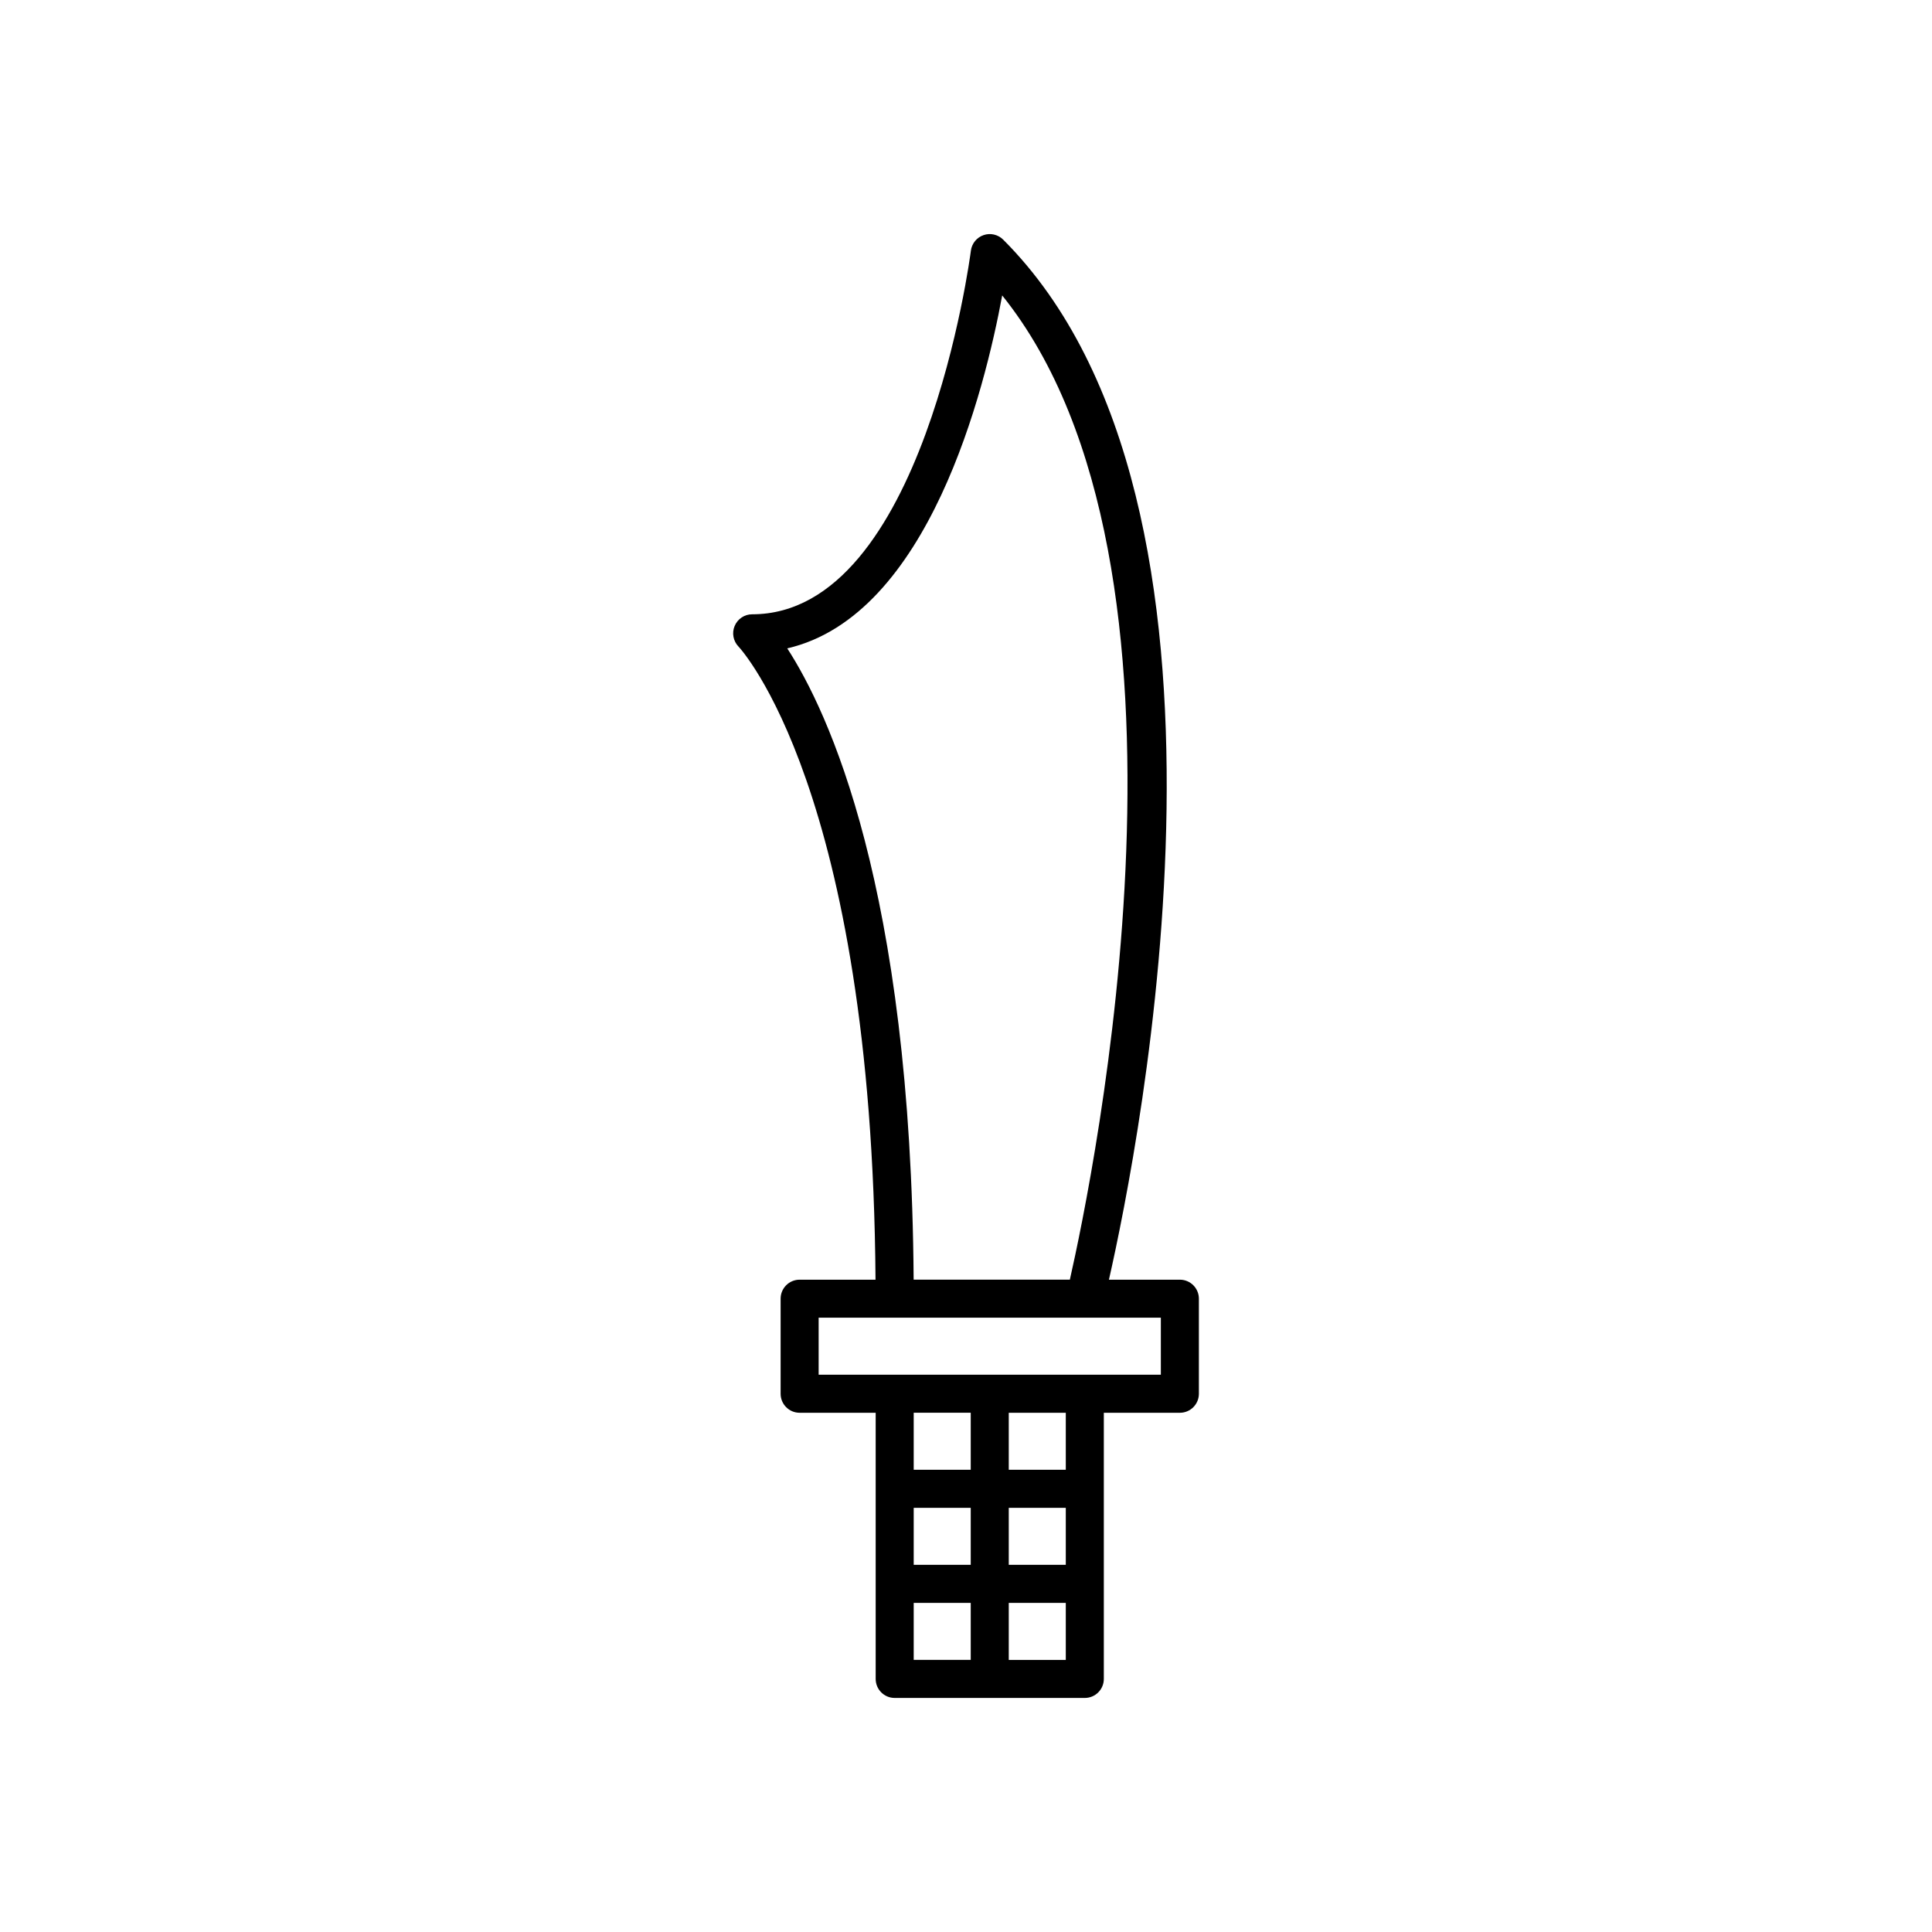 <?xml version="1.0" encoding="UTF-8"?>
<!-- Uploaded to: SVG Repo, www.svgrepo.com, Generator: SVG Repo Mixer Tools -->
<svg fill="#000000" width="800px" height="800px" version="1.1" viewBox="144 144 512 512" xmlns="http://www.w3.org/2000/svg">
 <path d="m376.02 483.13h-20.109c-2.785 0-5.039 2.254-5.039 5.039v25.191c0 2.781 2.254 5.039 5.039 5.039h20.152v70.535c0 2.781 2.254 5.039 5.039 5.039h50.383c2.785 0 5.039-2.254 5.039-5.039v-70.535h20.152c2.785 0 5.039-2.254 5.039-5.039v-25.191c0-2.781-2.254-5.039-5.039-5.039h-18.797c7.996-35.242 42.066-205.53-28.023-275.62-1.359-1.359-3.391-1.832-5.195-1.203-1.82 0.625-3.129 2.231-3.367 4.141-0.121 0.965-12.57 96.348-57.977 96.348-2.027 0-3.844 1.227-4.629 3.094-0.789 1.863-0.367 4.035 1.043 5.484 0.359 0.367 35.391 37.945 36.289 167.76zm25.234 100.76h-15.113v-15.113h15.113zm0-25.191h-15.113v-15.113h15.113zm0-25.191h-15.113v-15.113h15.113zm25.191 50.383h-15.113v-15.113h15.113zm0-25.191h-15.113v-15.113h15.113zm0-25.191h-15.113v-15.113h15.113zm25.191-40.305v15.113h-90.688v-15.113zm-42.043-270.91c57.637 71.734 24.043 233.87 17.93 260.83h-41.398c-0.695-104.11-22.734-150.71-33.496-167.3 37.52-8.652 52.375-68.672 56.965-93.531z"/>
</svg>